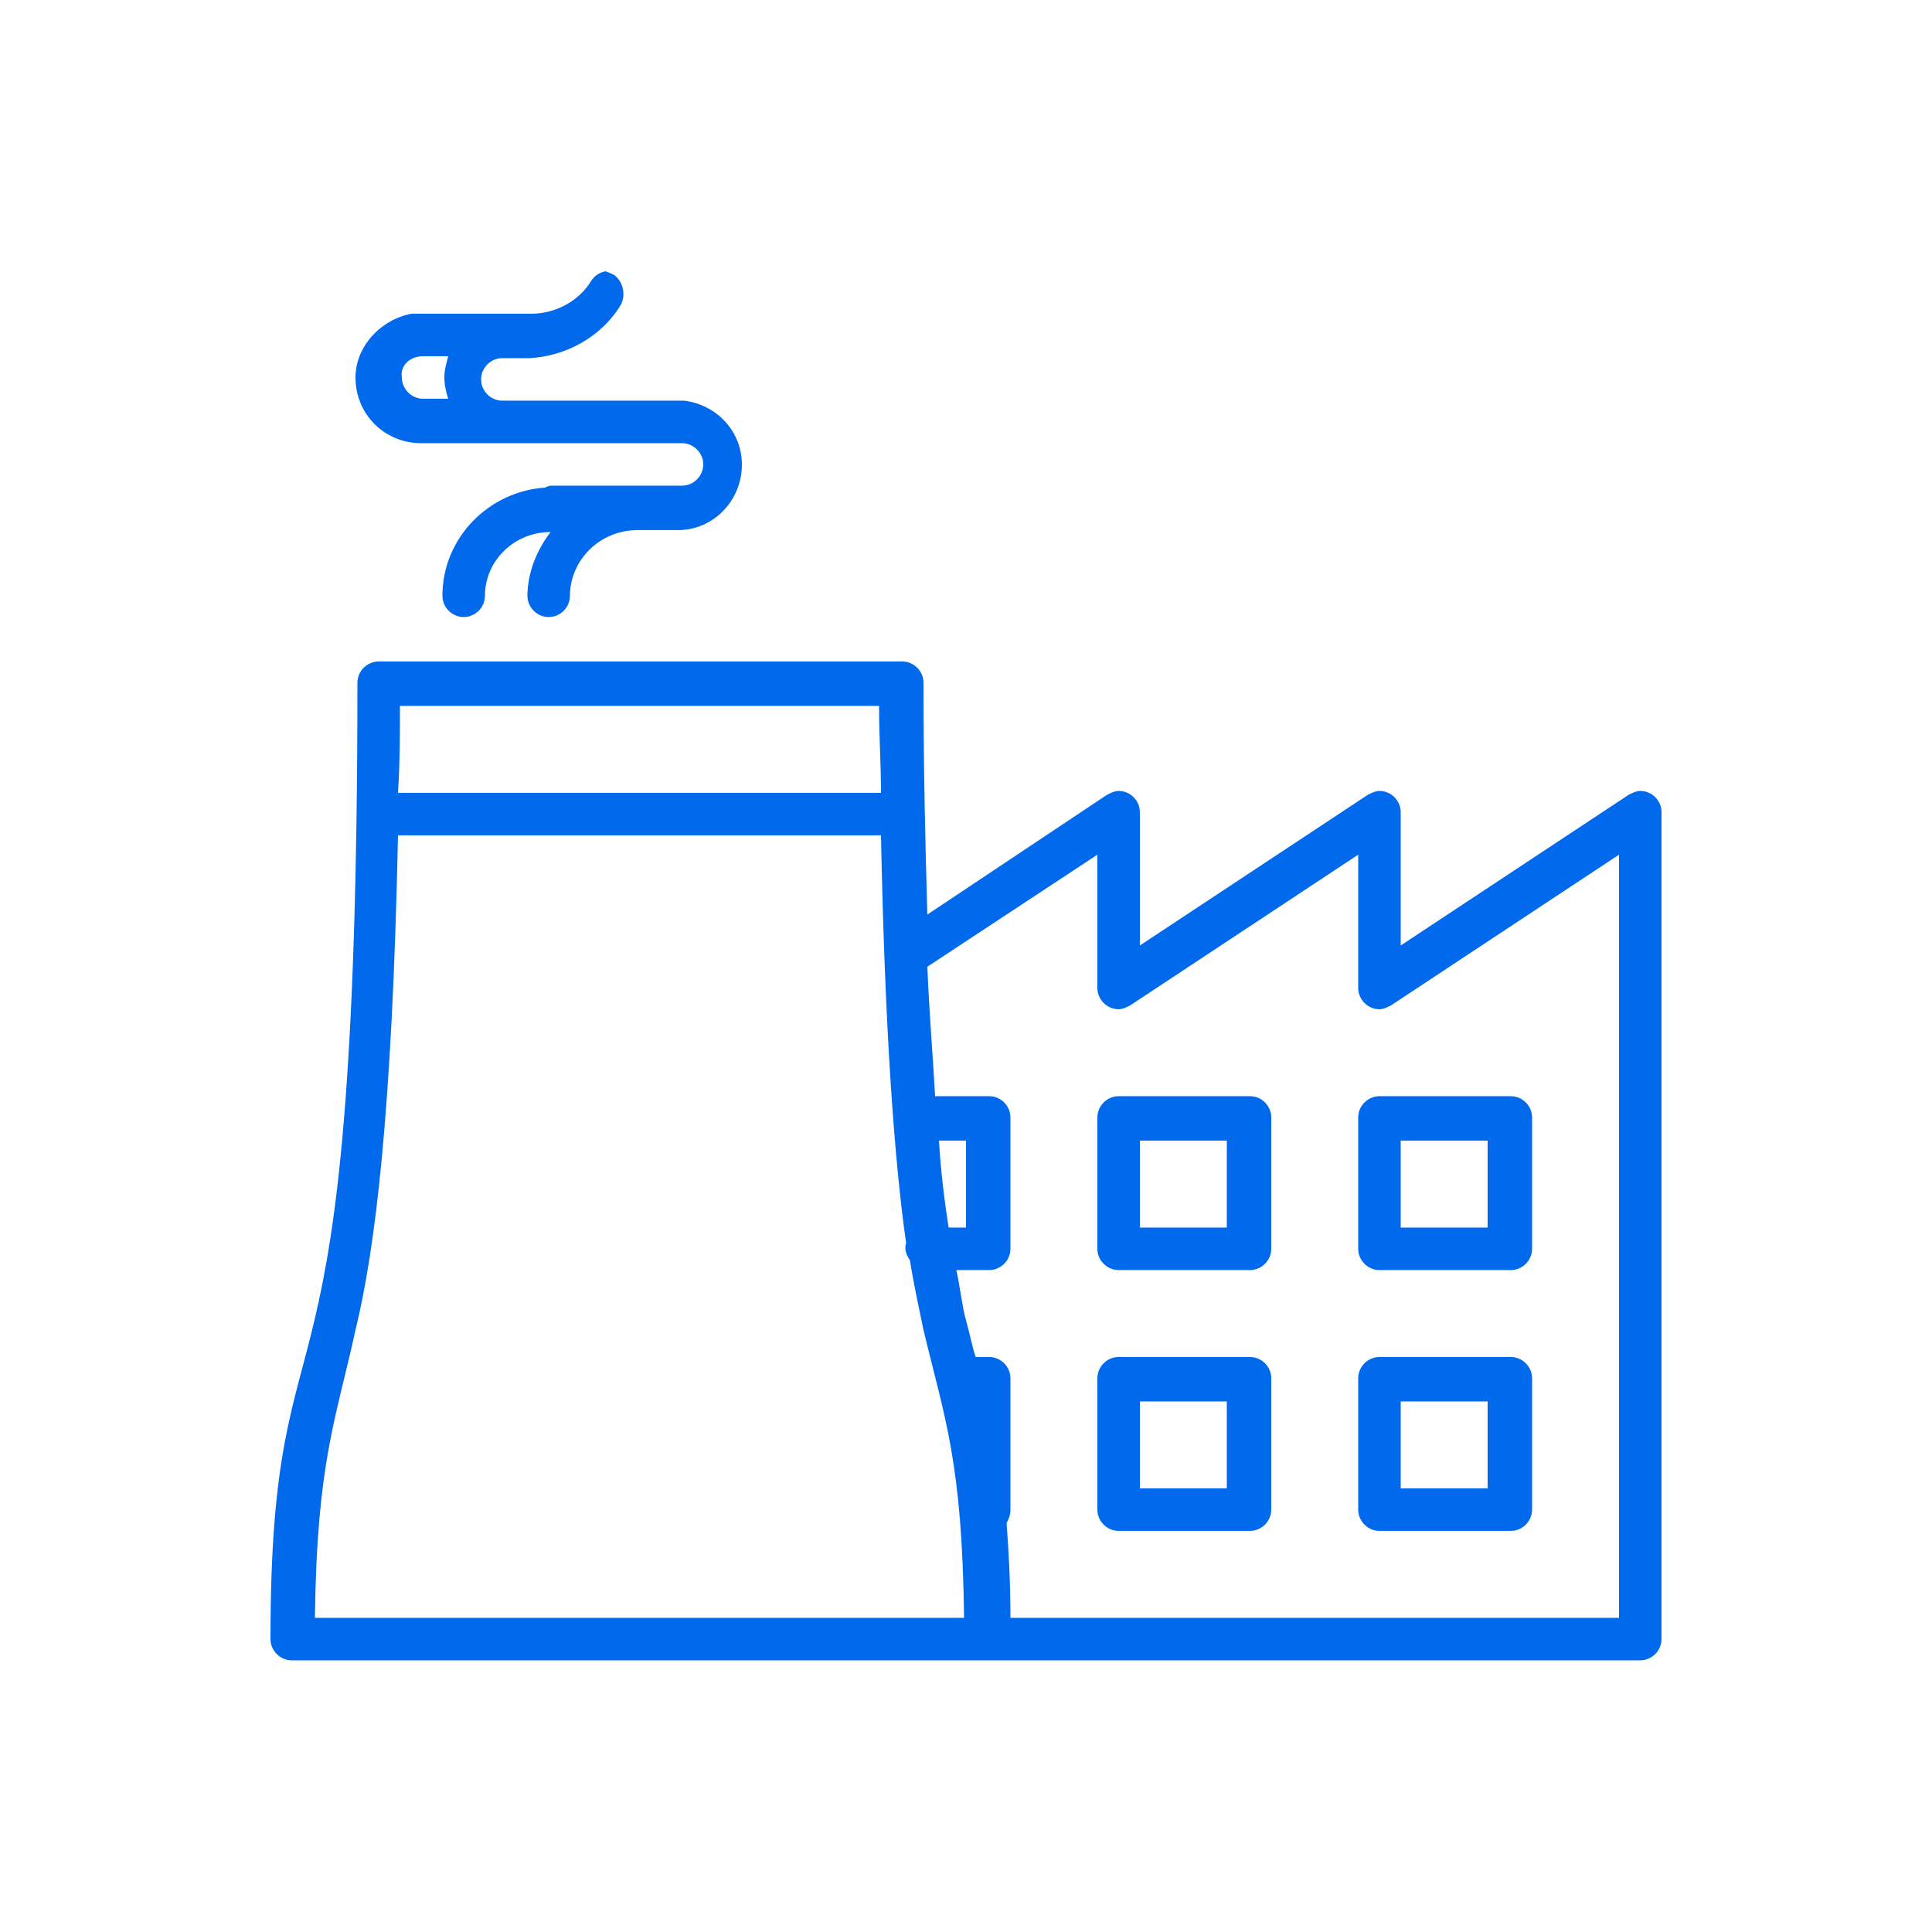 <?xml version="1.0" encoding="utf-8"?>
<!-- Generator: Adobe Illustrator 22.1.0, SVG Export Plug-In . SVG Version: 6.00 Build 0)  -->
<svg version="1.1" xmlns="http://www.w3.org/2000/svg" xmlns:xlink="http://www.w3.org/1999/xlink" x="0px" y="0px"
	 viewBox="0 0 100 100" style="enable-background:new 0 0 100 100;" xml:space="preserve">
<style type="text/css">
	.st0{fill:#0069EC;}
</style>
<g id="Capa_1">
	<g transform="translate(0,-1020.362)">
		<g>
			<path class="st0" d="M31.5,1034.4c-0.4,0-0.7,0.2-0.9,0.5c-0.6,1-1.8,1.7-3.1,1.7c0,0,0,0,0,0h-5.8c-0.1,0-0.2,0-0.4,0
				c-1.6,0.3-2.9,1.7-2.9,3.3c0,1.9,1.5,3.4,3.4,3.4c0,0,0.1,0,0.1,0c0,0,0.1,0,0.1,0h5.4c0,0,0,0,0,0h7.9c0.6,0,1.1,0.5,1.1,1.1
				c0,0.6-0.5,1.1-1.1,1.1c0,0-0.1,0-0.1,0h0h-6.6c-0.1,0-0.2,0-0.4,0.1c-2.9,0.2-5.3,2.6-5.3,5.6c0,0.6,0.5,1.1,1.1,1.1
				c0,0,0,0,0,0c0.6,0,1.1-0.5,1.1-1.1c0,0,0,0,0,0c0-1.8,1.5-3.3,3.4-3.3c-0.7,0.9-1.2,2.1-1.2,3.3c0,0.6,0.5,1.1,1.1,1.1
				c0,0,0,0,0,0c0.6,0,1.1-0.5,1.1-1.1c0,0,0,0,0,0c0-1.8,1.5-3.4,3.5-3.4c0,0,0.1,0,0.1,0h1.9c0,0,0,0,0.1,0c0,0,0,0,0,0
				c0,0,0,0,0,0c1.8,0,3.3-1.5,3.3-3.4c0-1.7-1.3-3.1-3-3.3c-0.1,0-0.2,0-0.3,0h-7.9c0,0,0,0-0.1,0c0,0,0,0,0,0h-1.1
				c-0.6,0-1.1-0.5-1.1-1.1c0-0.6,0.5-1.1,1.1-1.1h1.1c0,0,0,0,0,0h0c0.1,0,0.2,0,0.3,0c1.9-0.1,3.7-1.1,4.7-2.7
				c0.3-0.5,0.2-1.2-0.3-1.6c-0.2-0.1-0.4-0.2-0.6-0.2C31.6,1034.4,31.5,1034.4,31.5,1034.4z M21.9,1038.8h1.3
				c-0.1,0.4-0.2,0.7-0.2,1.1c0,0.4,0.1,0.8,0.2,1.1h-1.1c0,0-0.1,0-0.1,0c0,0,0,0,0,0c0,0,0,0,0,0c0,0-0.1,0-0.1,0
				c-0.6,0-1.1-0.5-1.1-1.1C20.7,1039.3,21.2,1038.8,21.9,1038.8z M19.6,1054.6c-0.6,0-1.1,0.5-1.1,1.1c0,20.8-1.1,28.2-2.2,32.9
				c-1.1,4.7-2.3,6.9-2.3,16.6c0,0.6,0.5,1.1,1.1,1.1h36c0.1,0,0.1,0,0.2,0l33.6,0c0.6,0,1.1-0.5,1.1-1.1v-42.8
				c0-0.6-0.5-1.1-1.1-1.1c-0.2,0-0.4,0.1-0.6,0.2l-11.8,7.8v-6.9c0-0.6-0.5-1.1-1.1-1.1c-0.2,0-0.4,0.1-0.6,0.2l-11.8,7.8v-6.9
				c0-0.6-0.5-1.1-1.1-1.1c0,0,0,0,0,0c-0.2,0-0.4,0.1-0.6,0.2l-9.3,6.2c-0.1-3.4-0.2-7.4-0.2-12c0-0.6-0.5-1.1-1.1-1.1H19.6z
				 M20.7,1056.9h24.8c0,1.7,0.1,2.9,0.1,4.5h-25C20.7,1059.8,20.7,1058.6,20.7,1056.9z M20.6,1063.6h25c0.2,10.2,0.7,16.9,1.3,21.1
				c-0.1,0.3,0,0.6,0.2,0.9c0.2,1.3,0.5,2.6,0.7,3.6c1.1,4.6,2,6.8,2.1,14.9h-1c-0.1,0-0.1,0-0.2,0H16.3c0.1-8.1,1.1-10.3,2.1-14.9
				C19.4,1085.1,20.3,1078.1,20.6,1063.6z M56.8,1064.6v6.9c0,0.6,0.5,1.1,1.1,1.1c0.2,0,0.4-0.1,0.6-0.2l11.8-7.8v6.9
				c0,0.6,0.5,1.1,1.1,1.1c0.2,0,0.4-0.1,0.6-0.2l11.8-7.8v39.5l-31.5,0c0-1.9-0.1-3.6-0.2-4.9c0.1-0.2,0.2-0.4,0.2-0.7v-6.8
				c0-0.6-0.5-1.1-1.1-1.1h-0.7c-0.2-0.6-0.3-1.2-0.5-1.9c-0.2-0.7-0.3-1.7-0.5-2.6h1.7c0.6,0,1.1-0.5,1.1-1.1v-6.8
				c0-0.6-0.5-1.1-1.1-1.1h-2.8c-0.1-1.9-0.3-4.2-0.4-6.7L56.8,1064.6z M57.9,1077.1c-0.6,0-1.1,0.5-1.1,1.1v6.8
				c0,0.6,0.5,1.1,1.1,1.1h6.8c0.6,0,1.1-0.5,1.1-1.1v-6.8c0-0.6-0.5-1.1-1.1-1.1H57.9z M71.4,1077.1c-0.6,0-1.1,0.5-1.1,1.1v6.8
				c0,0.6,0.5,1.1,1.1,1.1h6.8c0.6,0,1.1-0.5,1.1-1.1v-6.8c0-0.6-0.5-1.1-1.1-1.1H71.4z M48.6,1079.4H50v4.5h-0.9
				C48.9,1082.6,48.7,1081.1,48.6,1079.4z M59,1079.4h4.5v4.5H59V1079.4z M72.5,1079.4H77v4.5h-4.5V1079.4z M57.9,1090.6
				c-0.6,0-1.1,0.5-1.1,1.1v6.8c0,0.6,0.5,1.1,1.1,1.1h6.8c0.6,0,1.1-0.5,1.1-1.1v-6.8c0-0.6-0.5-1.1-1.1-1.1H57.9z M71.4,1090.6
				c-0.6,0-1.1,0.5-1.1,1.1v6.8c0,0.6,0.5,1.1,1.1,1.1h6.8c0.6,0,1.1-0.5,1.1-1.1v-6.8c0-0.6-0.5-1.1-1.1-1.1H71.4z M59,1092.9h4.5
				v4.5H59V1092.9z M72.5,1092.9H77v4.5h-4.5V1092.9z"/>
		</g>
	</g>
</g>
<g id="Modo_de_aislamiento">
</g>
</svg>
